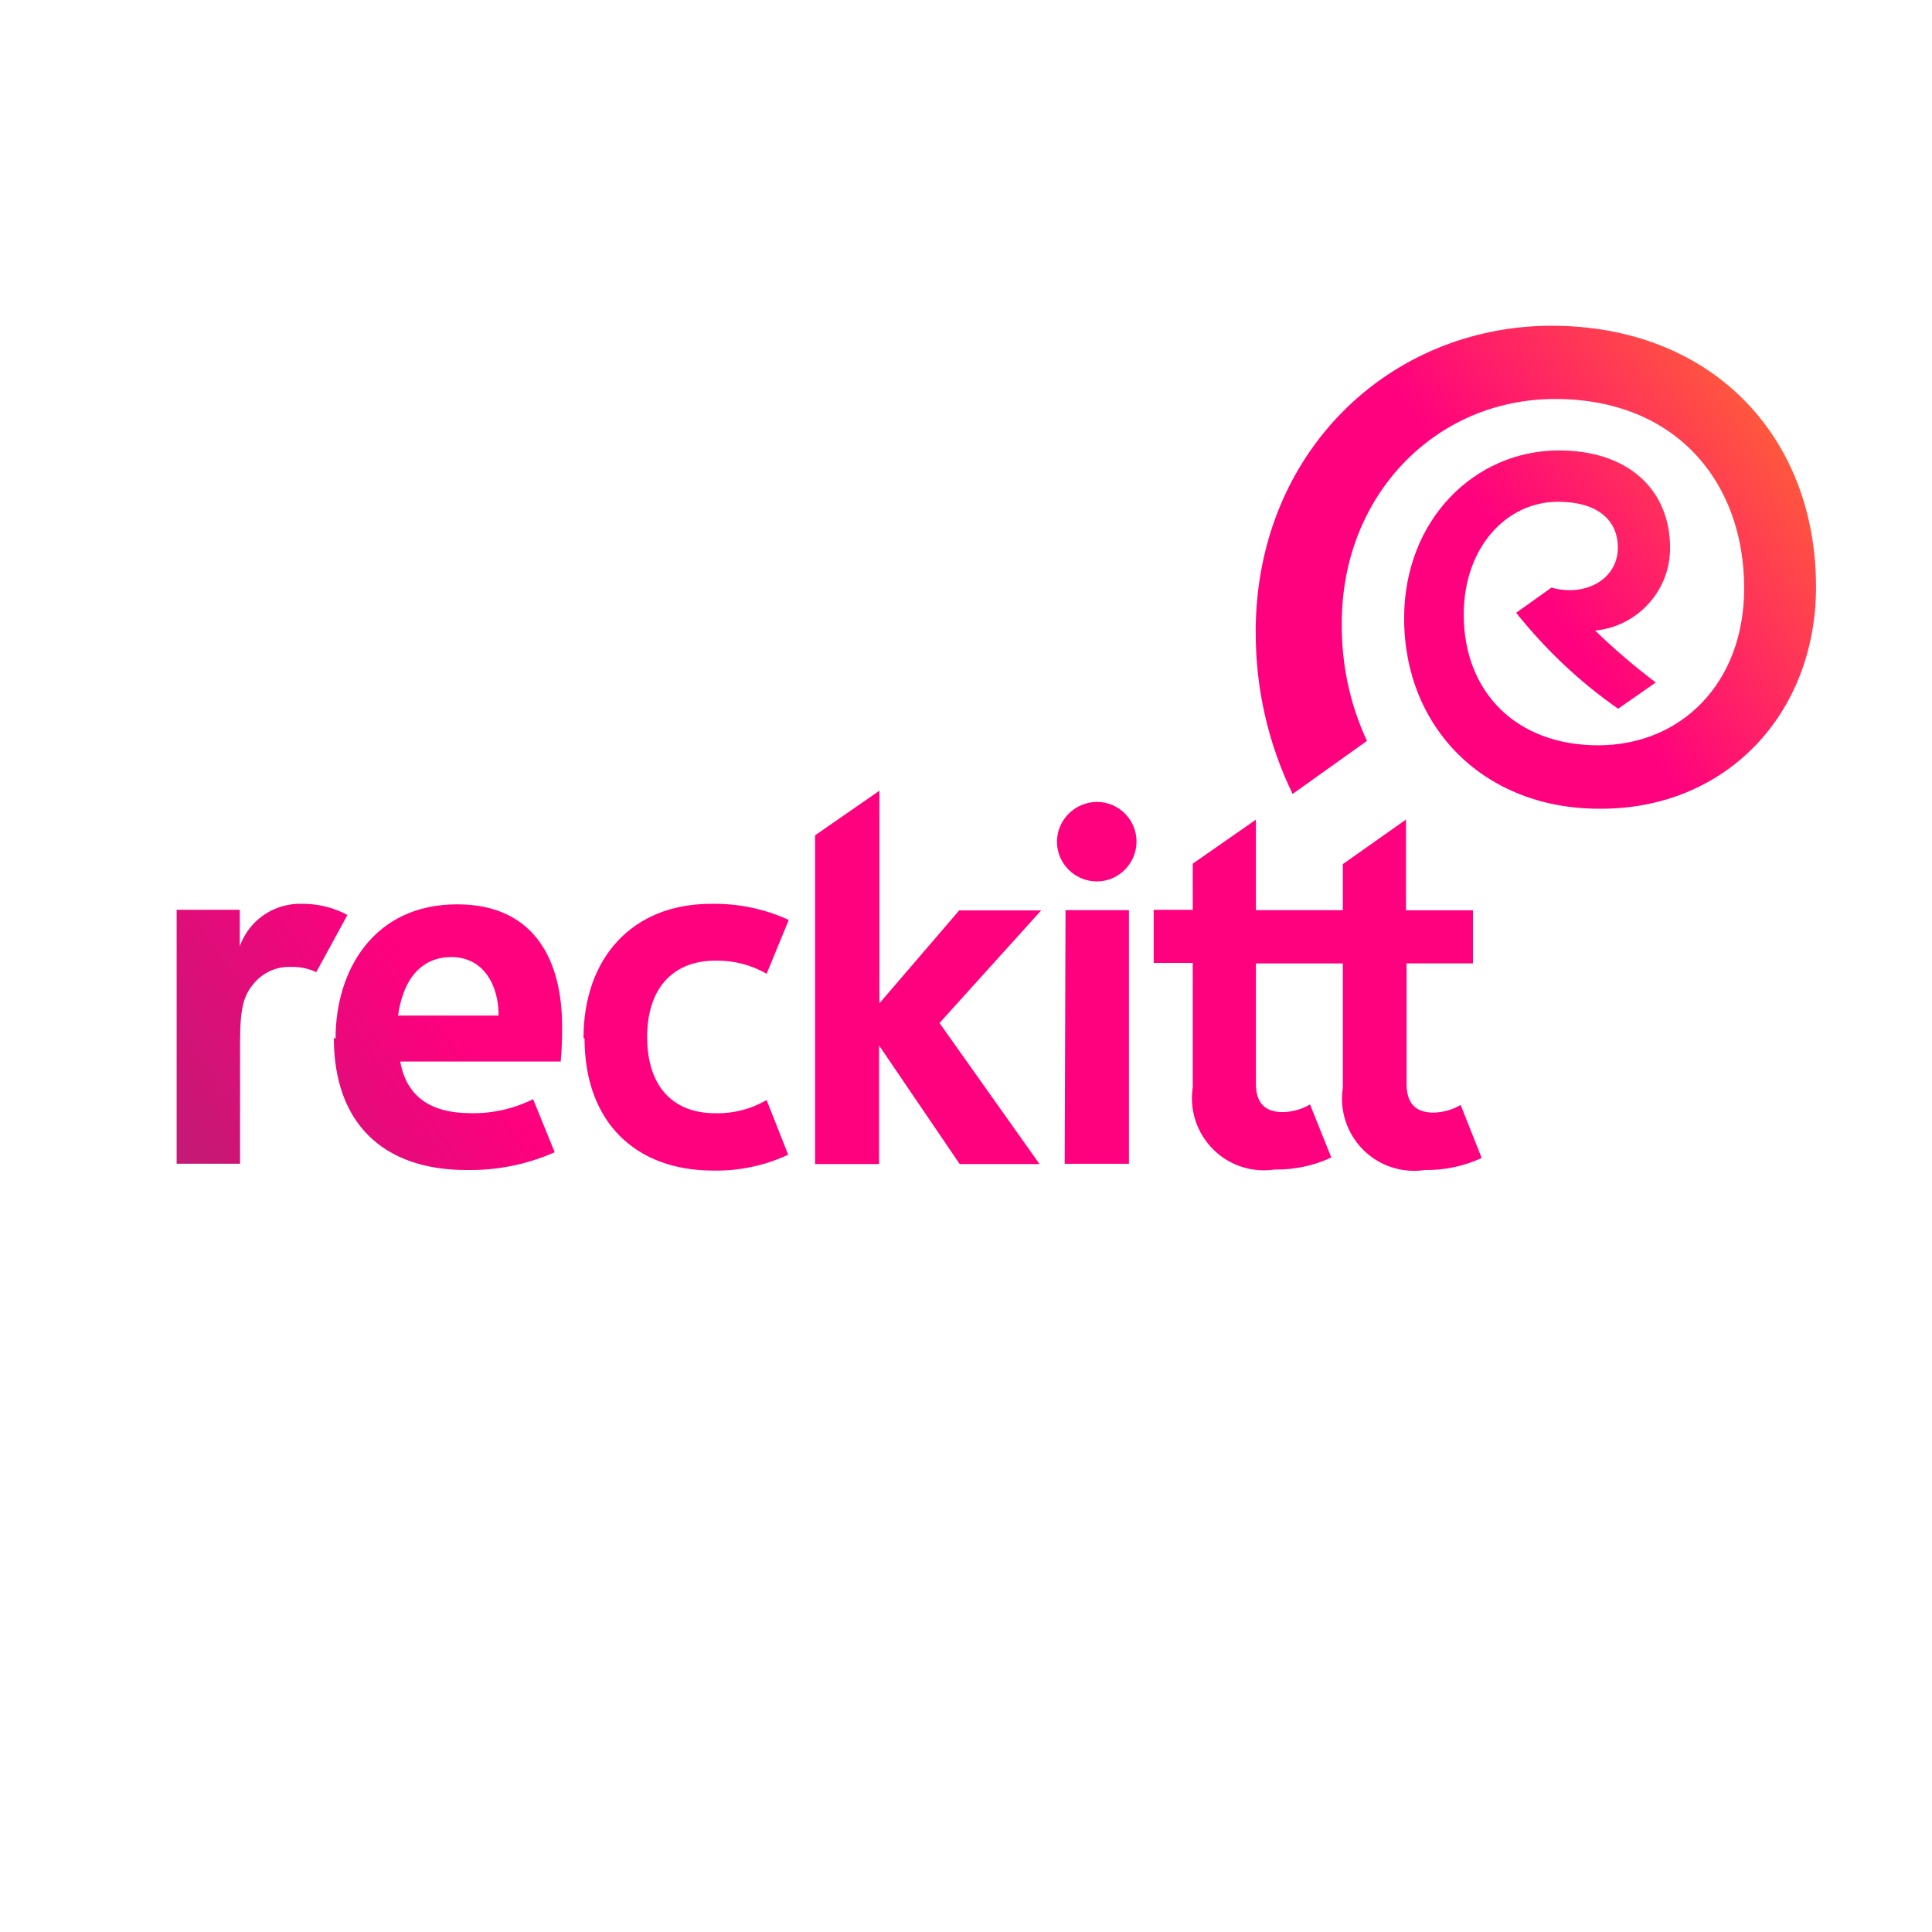 <?xml version="1.0" encoding="UTF-8"?>
<svg id="Layer_1" data-name="Layer 1" xmlns="http://www.w3.org/2000/svg" xmlns:xlink="http://www.w3.org/1999/xlink" viewBox="0 0 350 350">
  <defs>
    <style>
      .cls-1 {
        clip-path: url(#clippath);
      }

      .cls-2 {
        fill: none;
      }

      .cls-2, .cls-3, .cls-4 {
        stroke-width: 0px;
      }

      .cls-3 {
        fill: url(#linear-gradient);
      }

      .cls-5 {
        clip-path: url(#clippath-1);
      }

      .cls-4 {
        fill: url(#linear-gradient-2);
      }
    </style>
    <clipPath id="clippath">
      <path class="cls-2" d="m192.88,210.83h11.64v-45.95h-11.49l-.15,45.95Zm-149.44-39.37h0v-6.64h-11.44v46h11.49v-21.84c0-6.39.64-8.62,2.48-10.79,1.63-1.98,4.11-3.12,6.68-3.02,1.58-.05,3.17.25,4.65.94l5.64-10.35c-2.48-1.34-5.25-2.03-8.07-2.03-5.15-.2-9.75,2.92-11.44,7.72m38.33,1.93c5.79,0,8.57,5,8.57,10.6h-18.22c.99-7.08,4.61-10.6,9.61-10.6m-21.24,14.66c0,15.25,8.76,23.92,24.02,23.92,5.5.1,10.94-.99,15.99-3.22l-3.91-9.61c-3.52,1.73-7.38,2.62-11.29,2.53-7.53,0-11.69-3.22-12.78-9.36h29.07c.2-2.13.25-4.11.25-6.39,0-11.59-4.75-22.08-19.01-22.08-15.1,0-22.03,11.93-22.03,24.31m45.11,0c0,15.2,9.31,23.92,23.27,23.92,4.7.1,9.36-.89,13.62-2.87l-3.91-9.9c-2.82,1.63-6.09,2.48-9.36,2.38-7.28,0-12.28-4.51-12.28-13.82,0-8.57,4.46-13.82,12.38-13.82,3.27-.05,6.44.74,9.26,2.38l4.01-9.75c-4.41-2.03-9.21-3.02-14.11-2.92-14.26,0-23.07,9.85-23.07,24.31m137.56-31.49v8.32h-15.75v-16.39l-11.44,7.97v8.37h-7.08v9.61h7.08v22.53c-1.09,7.13,3.81,13.82,10.94,14.9,1.29.2,2.62.2,3.96,0,3.52.05,7.03-.69,10.2-2.18l-3.86-9.61c-1.49.89-3.17,1.34-4.9,1.39-3.42,0-4.9-1.83-4.9-5.15v-21.79h15.75v22.53c-1.09,7.13,3.81,13.82,10.94,14.9,1.29.2,2.62.2,3.96,0,3.52.05,7.03-.69,10.25-2.18l-3.81-9.61c-1.49.89-3.17,1.34-4.9,1.39-3.42,0-4.9-1.83-4.9-5.25v-21.79h12.03v-9.61h-12.13v-16.44l-11.44,8.07Zm-51.79-4.06c0,3.96,3.27,7.18,7.23,7.18s7.18-3.27,7.18-7.23-3.22-7.18-7.18-7.18c-4.01.05-7.23,3.27-7.23,7.23m-43.82-1.19v59.57h11.59v-21.49l14.61,21.49h14.46l-18.12-25.55,18.42-20.4h-14.85l-14.46,16.84v-38.52l-11.64,8.07Z"/>
    </clipPath>
    <linearGradient id="linear-gradient" x1="-888.37" y1="456.51" x2="-887.35" y2="456.51" gradientTransform="translate(206676.44 -28069.9) rotate(-35) scale(208.8 -208.8)" gradientUnits="userSpaceOnUse">
      <stop offset="0" stop-color="#c41974"/>
      <stop offset=".25" stop-color="#ff007f"/>
      <stop offset="1" stop-color="#ff007f"/>
    </linearGradient>
    <clipPath id="clippath-1">
      <path class="cls-2" d="m227.49,114.47c-.05,10.15,2.23,20.2,6.68,29.36l13.47-9.61c-3.12-6.68-4.65-14.01-4.56-21.39,0-23.07,16.93-40.55,38.67-40.55s34.22,14.95,34.22,34.27c0,17.28-11.49,28.47-26.44,28.47s-24.36-9.75-24.36-23.67c0-12.23,7.77-20.45,17.08-20.45,7.03,0,10.84,3.22,10.84,8.32,0,5.74-5.94,8.96-12.03,7.23l-6.39,4.56c5.3,6.64,11.49,12.53,18.47,17.38l6.83-4.75c-3.86-2.92-7.53-6.04-10.99-9.41,7.72-.74,13.62-7.28,13.57-15,0-10.3-7.33-17.63-20.15-17.63-15.25,0-28.03,12.58-28.03,30.4,0,19.86,14.51,34.51,35.35,34.51,22.98.15,39.27-17.18,39.27-40.21,0-27.33-18.96-47.29-47.93-47.29-29.46.05-53.58,23.07-53.58,55.46"/>
    </clipPath>
    <linearGradient id="linear-gradient-2" x1="-885.39" y1="453.16" x2="-884.37" y2="453.16" gradientTransform="translate(102327.19 -14024.39) rotate(-35) scale(103.63 -103.63)" gradientUnits="userSpaceOnUse">
      <stop offset="0" stop-color="#ff007f"/>
      <stop offset=".5" stop-color="#ff007f"/>
      <stop offset="1" stop-color="#ff593d"/>
    </linearGradient>
  </defs>
  <g class="cls-1">
    <polygon class="cls-3" points="-.33 165.82 190.55 32.18 300.63 189.34 109.74 323.04 -.33 165.82"/>
  </g>
  <g class="cls-5">
    <polygon class="cls-4" points="186.34 87.88 295.68 11.28 370.25 117.79 260.91 194.34 186.34 87.88"/>
  </g>
</svg>